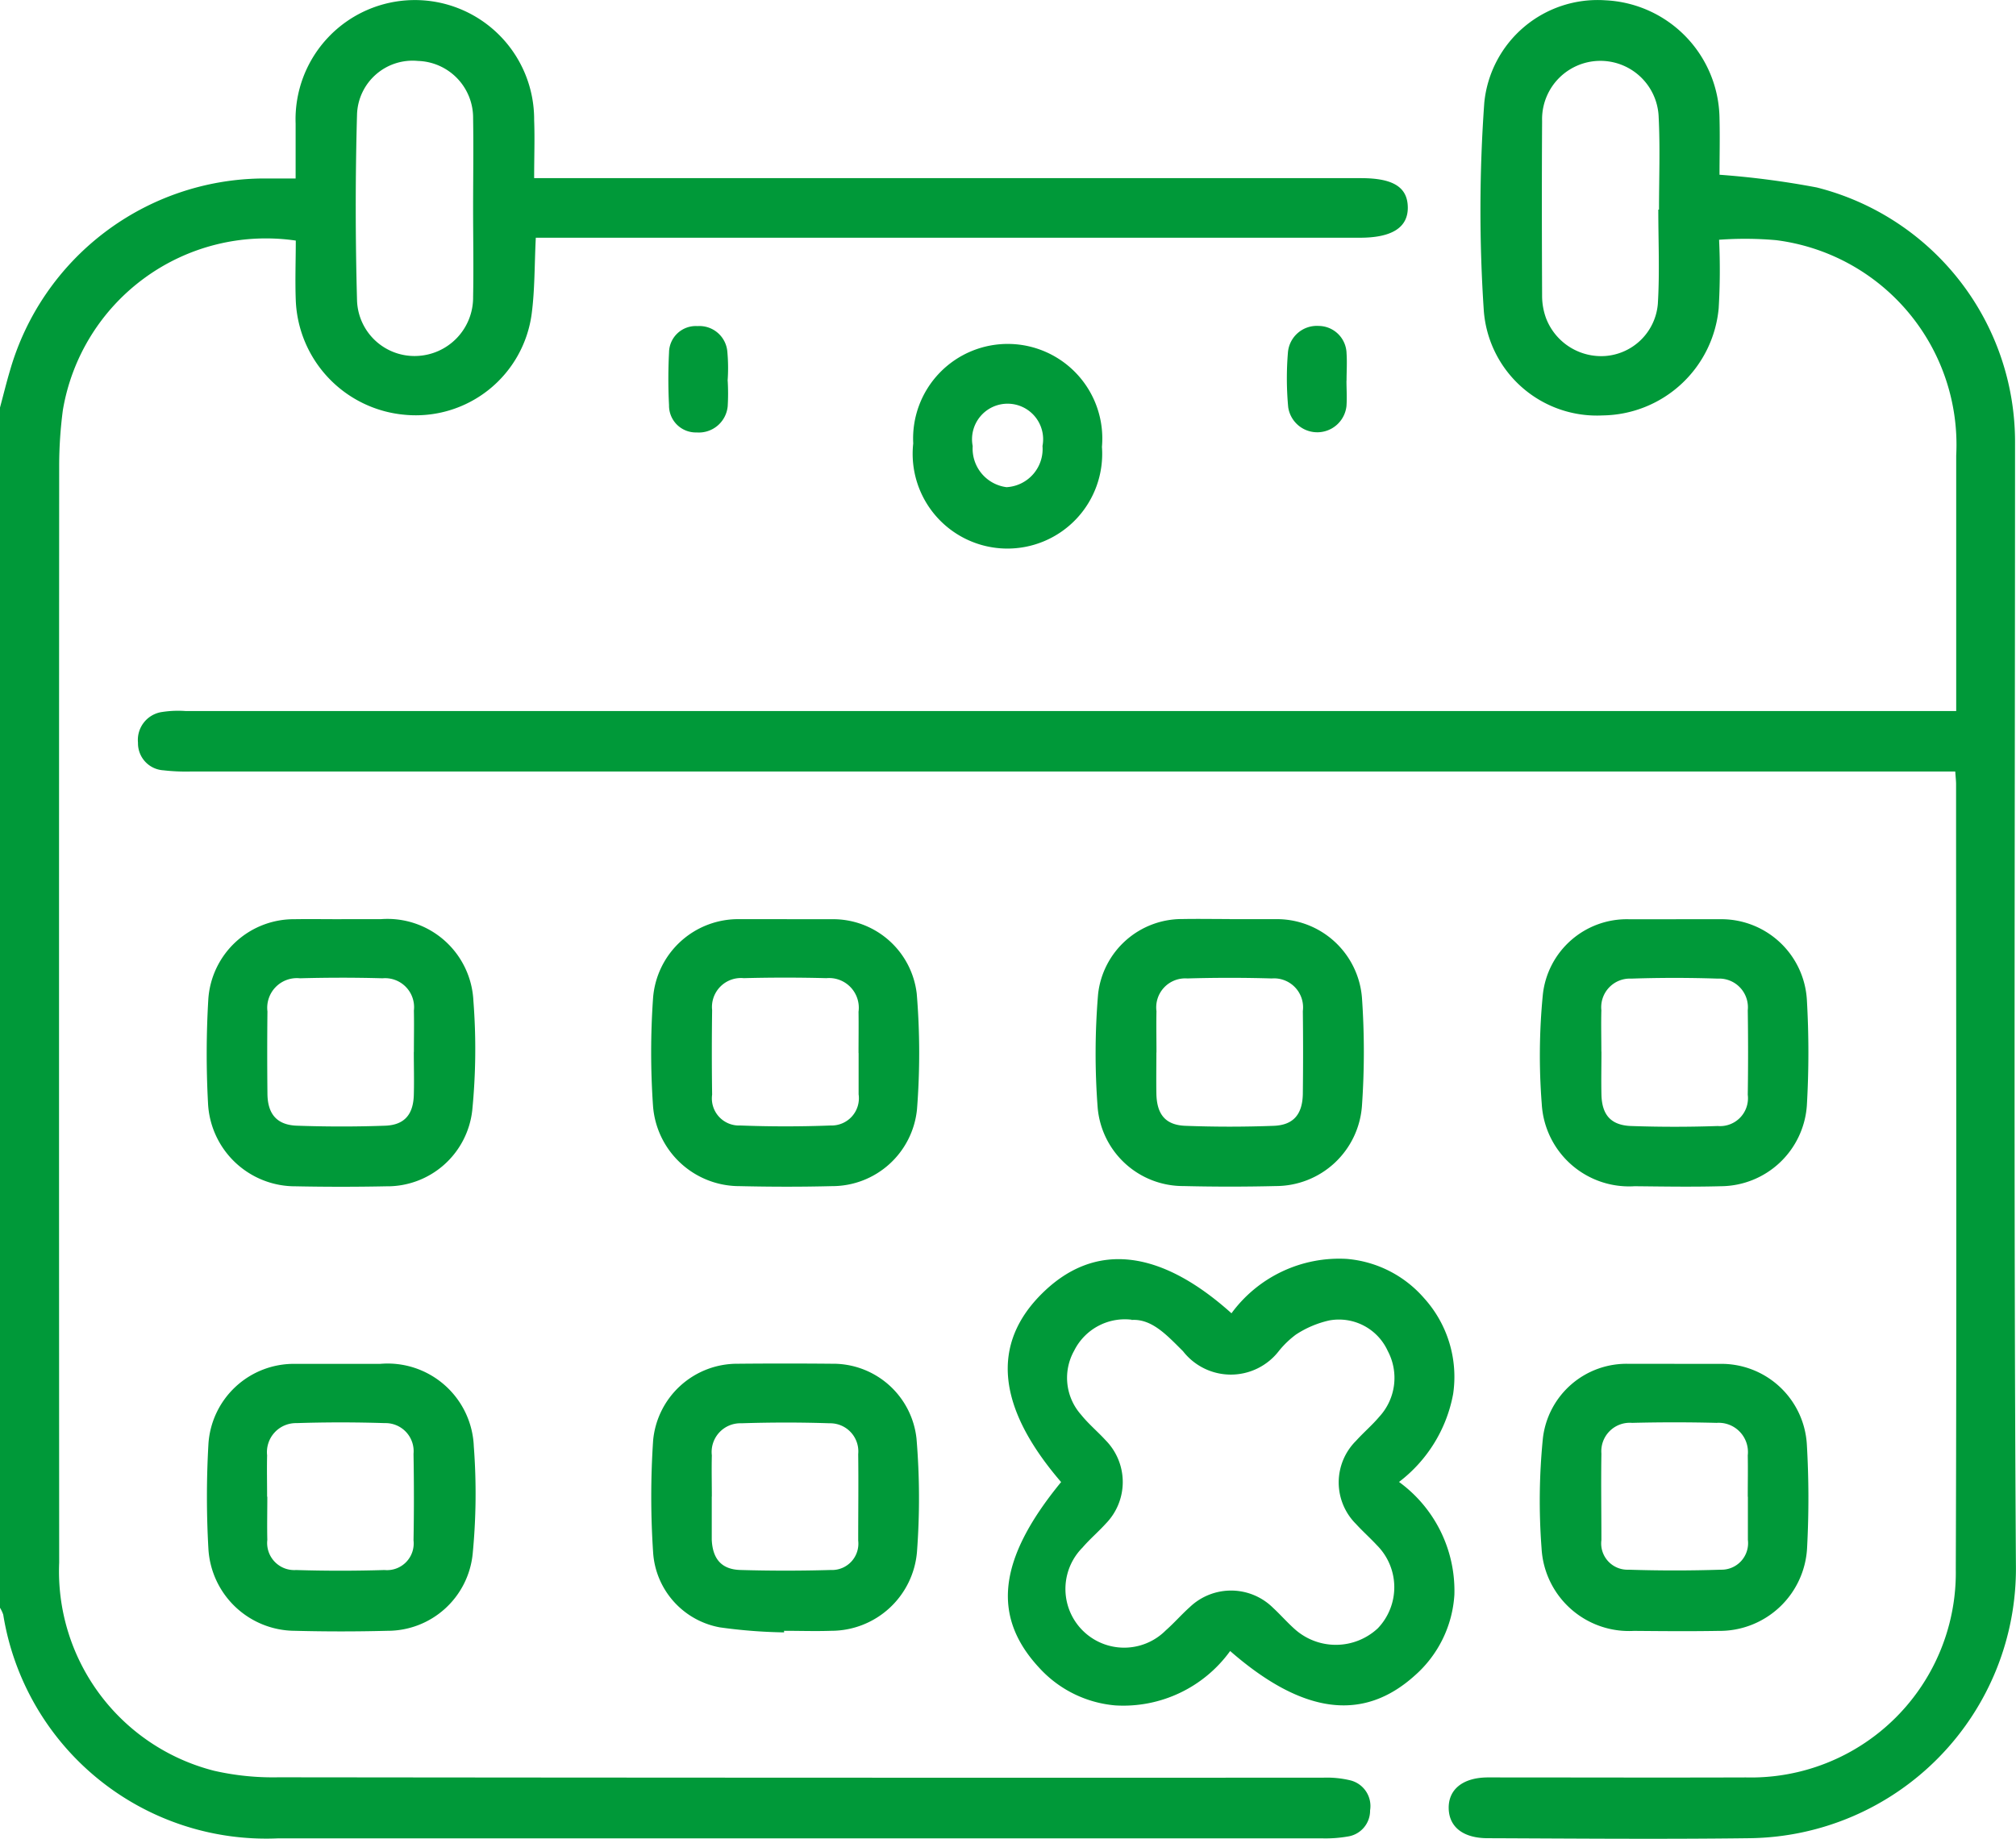 <svg id="Groupe_16" data-name="Groupe 16" xmlns="http://www.w3.org/2000/svg" xmlns:xlink="http://www.w3.org/1999/xlink" width="48.65" height="44.384" viewBox="0 0 48.65 44.384">
    <defs>
      <clipPath id="clip-path">
        <rect id="Rectangle_13" data-name="Rectangle 13" width="48.65" height="44.384" fill="#009939"/>
      </clipPath>
    </defs>
    <g id="Groupe_15" data-name="Groupe 15" clip-path="url(#clip-path)">
      <path id="Tracé_16" data-name="Tracé 16" d="M0,9.837c.081-.3.155-.605.243-.9A6.4,6.4,0,0,1,6.334,4.308c.249,0,.5,0,.8,0,0-.476,0-.9,0-1.322A2.879,2.879,0,1,1,12.89,2.9c.017.441,0,.883,0,1.4H32.845c.774,0,1.12.217,1.128.7s-.37.738-1.154.738H12.93c-.033.649-.022,1.251-.1,1.84a2.821,2.821,0,0,1-3.056,2.434A2.887,2.887,0,0,1,7.138,7.258c-.019-.486,0-.973,0-1.451A4.97,4.97,0,0,0,1.517,9.9a10.365,10.365,0,0,0-.089,1.323q-.007,13.247,0,26.493A4.968,4.968,0,0,0,5.17,42.742a6.39,6.39,0,0,0,1.548.157q12.606.014,25.212.009a2.426,2.426,0,0,1,.654.064.639.639,0,0,1,.479.724.631.631,0,0,1-.538.632,3.139,3.139,0,0,1-.612.045q-12.606,0-25.211,0a6.426,6.426,0,0,1-6.624-5.4A.835.835,0,0,0,0,38.807V9.837m11.417-4.8c0-.727.012-1.454,0-2.181a1.372,1.372,0,0,0-1.33-1.385A1.341,1.341,0,0,0,8.616,2.756c-.042,1.5-.041,3,0,4.5a1.387,1.387,0,0,0,1.443,1.336,1.411,1.411,0,0,0,1.358-1.427c.014-.711,0-1.422,0-2.134" transform="translate(0 0)" fill="#009939"/>
      <path id="Tracé_17" data-name="Tracé 17" d="M70.079,18.624H27.5a4.726,4.726,0,0,1-.663-.029.653.653,0,0,1-.614-.666.681.681,0,0,1,.591-.743,2.511,2.511,0,0,1,.567-.021H70.1v-.515q0-2.826,0-5.651a4.978,4.978,0,0,0-4.346-5.2,8.565,8.565,0,0,0-1.376-.01,15.559,15.559,0,0,1-.01,1.655,2.848,2.848,0,0,1-2.8,2.585A2.736,2.736,0,0,1,58.7,7.5a36.389,36.389,0,0,1,.012-5.023A2.748,2.748,0,0,1,61.631.009a2.89,2.89,0,0,1,2.757,2.843c.012.47,0,.94,0,1.368a20.536,20.536,0,0,1,2.348.307,6.335,6.335,0,0,1,4.784,6.146c0,9.039-.036,18.078.021,27.116a6.507,6.507,0,0,1-6.43,6.582c-2.1.027-4.211.008-6.316,0-.59,0-.929-.268-.942-.712-.013-.465.341-.754.948-.755,2.074,0,4.147.007,6.221,0a4.944,4.944,0,0,0,5.068-5.027c.023-6.316.007-12.632.007-18.948,0-.078-.01-.157-.02-.306M62.911,5.061h.017c0-.743.029-1.487-.008-2.228a1.407,1.407,0,1,0-2.813.09c-.009,1.407-.006,2.813,0,4.22a1.567,1.567,0,0,0,.1.552,1.425,1.425,0,0,0,1.421.9A1.375,1.375,0,0,0,62.9,7.335c.046-.756.011-1.516.011-2.274" transform="translate(-22.893 -0.002)" fill="#009939"/>
      <path id="Tracé_18" data-name="Tracé 18" d="M192.944,244.751c-1.554-1.806-1.7-3.336-.444-4.566s2.822-1.065,4.556.493a3.223,3.223,0,0,1,2.779-1.313,2.774,2.774,0,0,1,1.861.939,2.831,2.831,0,0,1,.709,2.322,3.458,3.458,0,0,1-1.306,2.123,3.246,3.246,0,0,1,1.336,2.723,2.825,2.825,0,0,1-.956,1.95c-1.244,1.121-2.7.94-4.455-.592a3.181,3.181,0,0,1-2.768,1.313,2.808,2.808,0,0,1-1.832-.9c-1.163-1.246-1.005-2.631.522-4.493m1.7-3.917a1.367,1.367,0,0,0-1.386.747,1.34,1.34,0,0,0,.168,1.548c.177.221.4.406.591.615a1.436,1.436,0,0,1,.005,2.011c-.181.2-.387.374-.562.578a1.417,1.417,0,0,0,2.008,2c.2-.176.379-.382.579-.561a1.441,1.441,0,0,1,2.012.018c.174.161.331.341.508.5a1.486,1.486,0,0,0,2.02-.009,1.435,1.435,0,0,0-.027-2.007c-.161-.174-.34-.332-.5-.508a1.415,1.415,0,0,1,0-2.009c.18-.2.387-.375.56-.58a1.384,1.384,0,0,0,.205-1.589,1.294,1.294,0,0,0-1.408-.737,2.428,2.428,0,0,0-.808.342,2.276,2.276,0,0,0-.409.393,1.463,1.463,0,0,1-2.316.008c-.384-.38-.749-.788-1.244-.754" transform="translate(-167.338 -208.979)" fill="#009939"/>
      <path id="Tracé_19" data-name="Tracé 19" d="M127.111,174.837c.363,0,.727,0,1.09,0a2.033,2.033,0,0,1,2.044,1.8,17.432,17.432,0,0,1,.006,2.788,2.057,2.057,0,0,1-2.054,1.855c-.742.019-1.485.017-2.227,0a2.091,2.091,0,0,1-2.089-1.931,18.75,18.75,0,0,1,0-2.6,2.06,2.06,0,0,1,2.092-1.913c.379,0,.758,0,1.137,0m1.73,3.235c0-.332.005-.664,0-1a.717.717,0,0,0-.776-.811q-1-.026-1.992,0a.7.7,0,0,0-.765.772q-.014,1.02,0,2.04a.654.654,0,0,0,.68.744c.726.028,1.455.028,2.181,0a.658.658,0,0,0,.674-.752c0-.332,0-.664,0-1" transform="translate(-108.122 -152.65)" fill="#009939"/>
      <path id="Tracé_20" data-name="Tracé 20" d="M211.641,174.835c.363,0,.727,0,1.09,0a2.06,2.06,0,0,1,2.1,1.9,18.709,18.709,0,0,1,0,2.6,2.085,2.085,0,0,1-2.077,1.942q-1.113.027-2.227,0a2.07,2.07,0,0,1-2.074-1.891,17.193,17.193,0,0,1,.01-2.741,2.036,2.036,0,0,1,2.034-1.813c.379-.007.758,0,1.137,0m-1.764,3.217c0,.332-.006.664,0,1,.011.5.22.756.7.774.71.027,1.423.027,2.134,0,.478-.019.693-.282.7-.778q.012-1,0-1.992a.7.7,0,0,0-.749-.787q-1.019-.03-2.039,0a.7.7,0,0,0-.744.791c-.007.332,0,.664,0,1" transform="translate(-181.964 -152.649)" fill="#009939"/>
      <path id="Tracé_21" data-name="Tracé 21" d="M127.1,265.884a12.447,12.447,0,0,1-1.551-.121,1.967,1.967,0,0,1-1.611-1.809,20.335,20.335,0,0,1,0-2.7,2.038,2.038,0,0,1,2.044-1.854q1.137-.011,2.275,0a2.024,2.024,0,0,1,2.037,1.805,17.266,17.266,0,0,1,.011,2.741,2.078,2.078,0,0,1-2.07,1.9c-.379.013-.758,0-1.137,0l0,.034m-1.745-3.28v1c0,.016,0,.032,0,.047.021.463.235.718.691.731q1.09.032,2.181,0a.636.636,0,0,0,.662-.709c0-.7.009-1.391,0-2.087a.679.679,0,0,0-.688-.745c-.711-.024-1.423-.023-2.134,0a.693.693,0,0,0-.71.774c-.008.332,0,.664,0,1" transform="translate(-108.177 -226.483)" fill="#009939"/>
      <path id="Tracé_22" data-name="Tracé 22" d="M42.548,259.423H43.5a2.082,2.082,0,0,1,2.262,1.992,15.1,15.1,0,0,1-.028,2.6,2.063,2.063,0,0,1-2.061,1.851q-1.113.029-2.227,0a2.1,2.1,0,0,1-2.089-1.984,22.28,22.28,0,0,1,0-2.509,2.065,2.065,0,0,1,2.1-1.95c.363,0,.727,0,1.09,0m-1.768,3.205c0,.348-.008.7,0,1.043a.654.654,0,0,0,.694.728q1.066.033,2.134,0a.644.644,0,0,0,.7-.717c.013-.7.012-1.391,0-2.087a.678.678,0,0,0-.691-.742c-.711-.023-1.423-.023-2.134,0a.7.7,0,0,0-.708.777c-.008.332,0,.664,0,1" transform="translate(-34.328 -226.503)" fill="#009939"/>
      <path id="Tracé_23" data-name="Tracé 23" d="M296.1,259.423c.363,0,.727,0,1.09,0a2.066,2.066,0,0,1,2.106,1.949,22.387,22.387,0,0,1,.007,2.462,2.114,2.114,0,0,1-2.141,2.034c-.679.012-1.359.006-2.038,0a2.113,2.113,0,0,1-2.23-1.993,15.148,15.148,0,0,1,.031-2.647,2.031,2.031,0,0,1,2.085-1.806c.363,0,.727,0,1.09,0m1.77,3.209c0-.332.006-.664,0-1a.706.706,0,0,0-.752-.784q-1.019-.026-2.039,0a.687.687,0,0,0-.741.742c-.011.7,0,1.391,0,2.087a.634.634,0,0,0,.654.715c.742.024,1.486.024,2.228,0a.641.641,0,0,0,.653-.719c0-.348,0-.7,0-1.043" transform="translate(-255.693 -226.503)" fill="#009939"/>
      <path id="Tracé_24" data-name="Tracé 24" d="M42.57,174.835c.316,0,.632,0,.948,0a2.076,2.076,0,0,1,2.235,1.971,15.051,15.051,0,0,1-.028,2.647,2.062,2.062,0,0,1-2.078,1.83q-1.09.022-2.18,0a2.106,2.106,0,0,1-2.118-2.005,22.344,22.344,0,0,1,.007-2.51,2.069,2.069,0,0,1,2.077-1.932c.379-.006.758,0,1.137,0m1.747,3.205c0-.332.007-.664,0-1a.7.7,0,0,0-.757-.779c-.664-.019-1.328-.018-1.992,0a.716.716,0,0,0-.785.8q-.011,1,0,1.992c.006.487.23.749.711.766.71.025,1.423.026,2.134,0,.462-.018.673-.272.687-.738.01-.348,0-.7,0-1.044" transform="translate(-34.329 -152.649)" fill="#009939"/>
      <path id="Tracé_25" data-name="Tracé 25" d="M296.135,174.835c.363,0,.727,0,1.09,0a2.068,2.068,0,0,1,2.069,1.94,22.088,22.088,0,0,1,0,2.556,2.094,2.094,0,0,1-2.071,1.949c-.695.019-1.39.007-2.085,0a2.11,2.11,0,0,1-2.241-1.98,15.047,15.047,0,0,1,.026-2.647A2.038,2.038,0,0,1,295,174.836c.379,0,.758,0,1.137,0m-1.8,3.192c0,.348-.008.7,0,1.044.013.489.229.738.721.755.695.024,1.392.024,2.086,0a.673.673,0,0,0,.724-.754q.015-1.02,0-2.04a.693.693,0,0,0-.725-.764c-.695-.023-1.392-.023-2.087,0a.692.692,0,0,0-.721.764c-.009.332,0,.664,0,1" transform="translate(-255.691 -152.648)" fill="#009939"/>
      <path id="Tracé_26" data-name="Tracé 26" d="M178.233,67.886a2.287,2.287,0,1,1-4.554-.083,2.283,2.283,0,1,1,4.554.083m-1.435-.019a.858.858,0,1,0-1.684,0,.938.938,0,0,0,.817.992.922.922,0,0,0,.868-.988" transform="translate(-151.641 -57.1)" fill="#009939"/>
      <path id="Tracé_27" data-name="Tracé 27" d="M128.525,63.341a5.308,5.308,0,0,1,0,.613.7.7,0,0,1-.749.634.647.647,0,0,1-.667-.656,12.418,12.418,0,0,1,0-1.273.646.646,0,0,1,.687-.638.676.676,0,0,1,.72.615,4.338,4.338,0,0,1,.007.706h0" transform="translate(-110.964 -54.15)" fill="#009939"/>
      <path id="Tracé_28" data-name="Tracé 28" d="M246.146,63.285c0,.2.015.41,0,.613a.709.709,0,0,1-1.406.028,7.545,7.545,0,0,1-.007-1.319.7.7,0,0,1,.743-.644.679.679,0,0,1,.672.663c.015.219,0,.44,0,.66" transform="translate(-213.653 -54.096)" fill="#009939"/>
    </g>
  </svg>
  